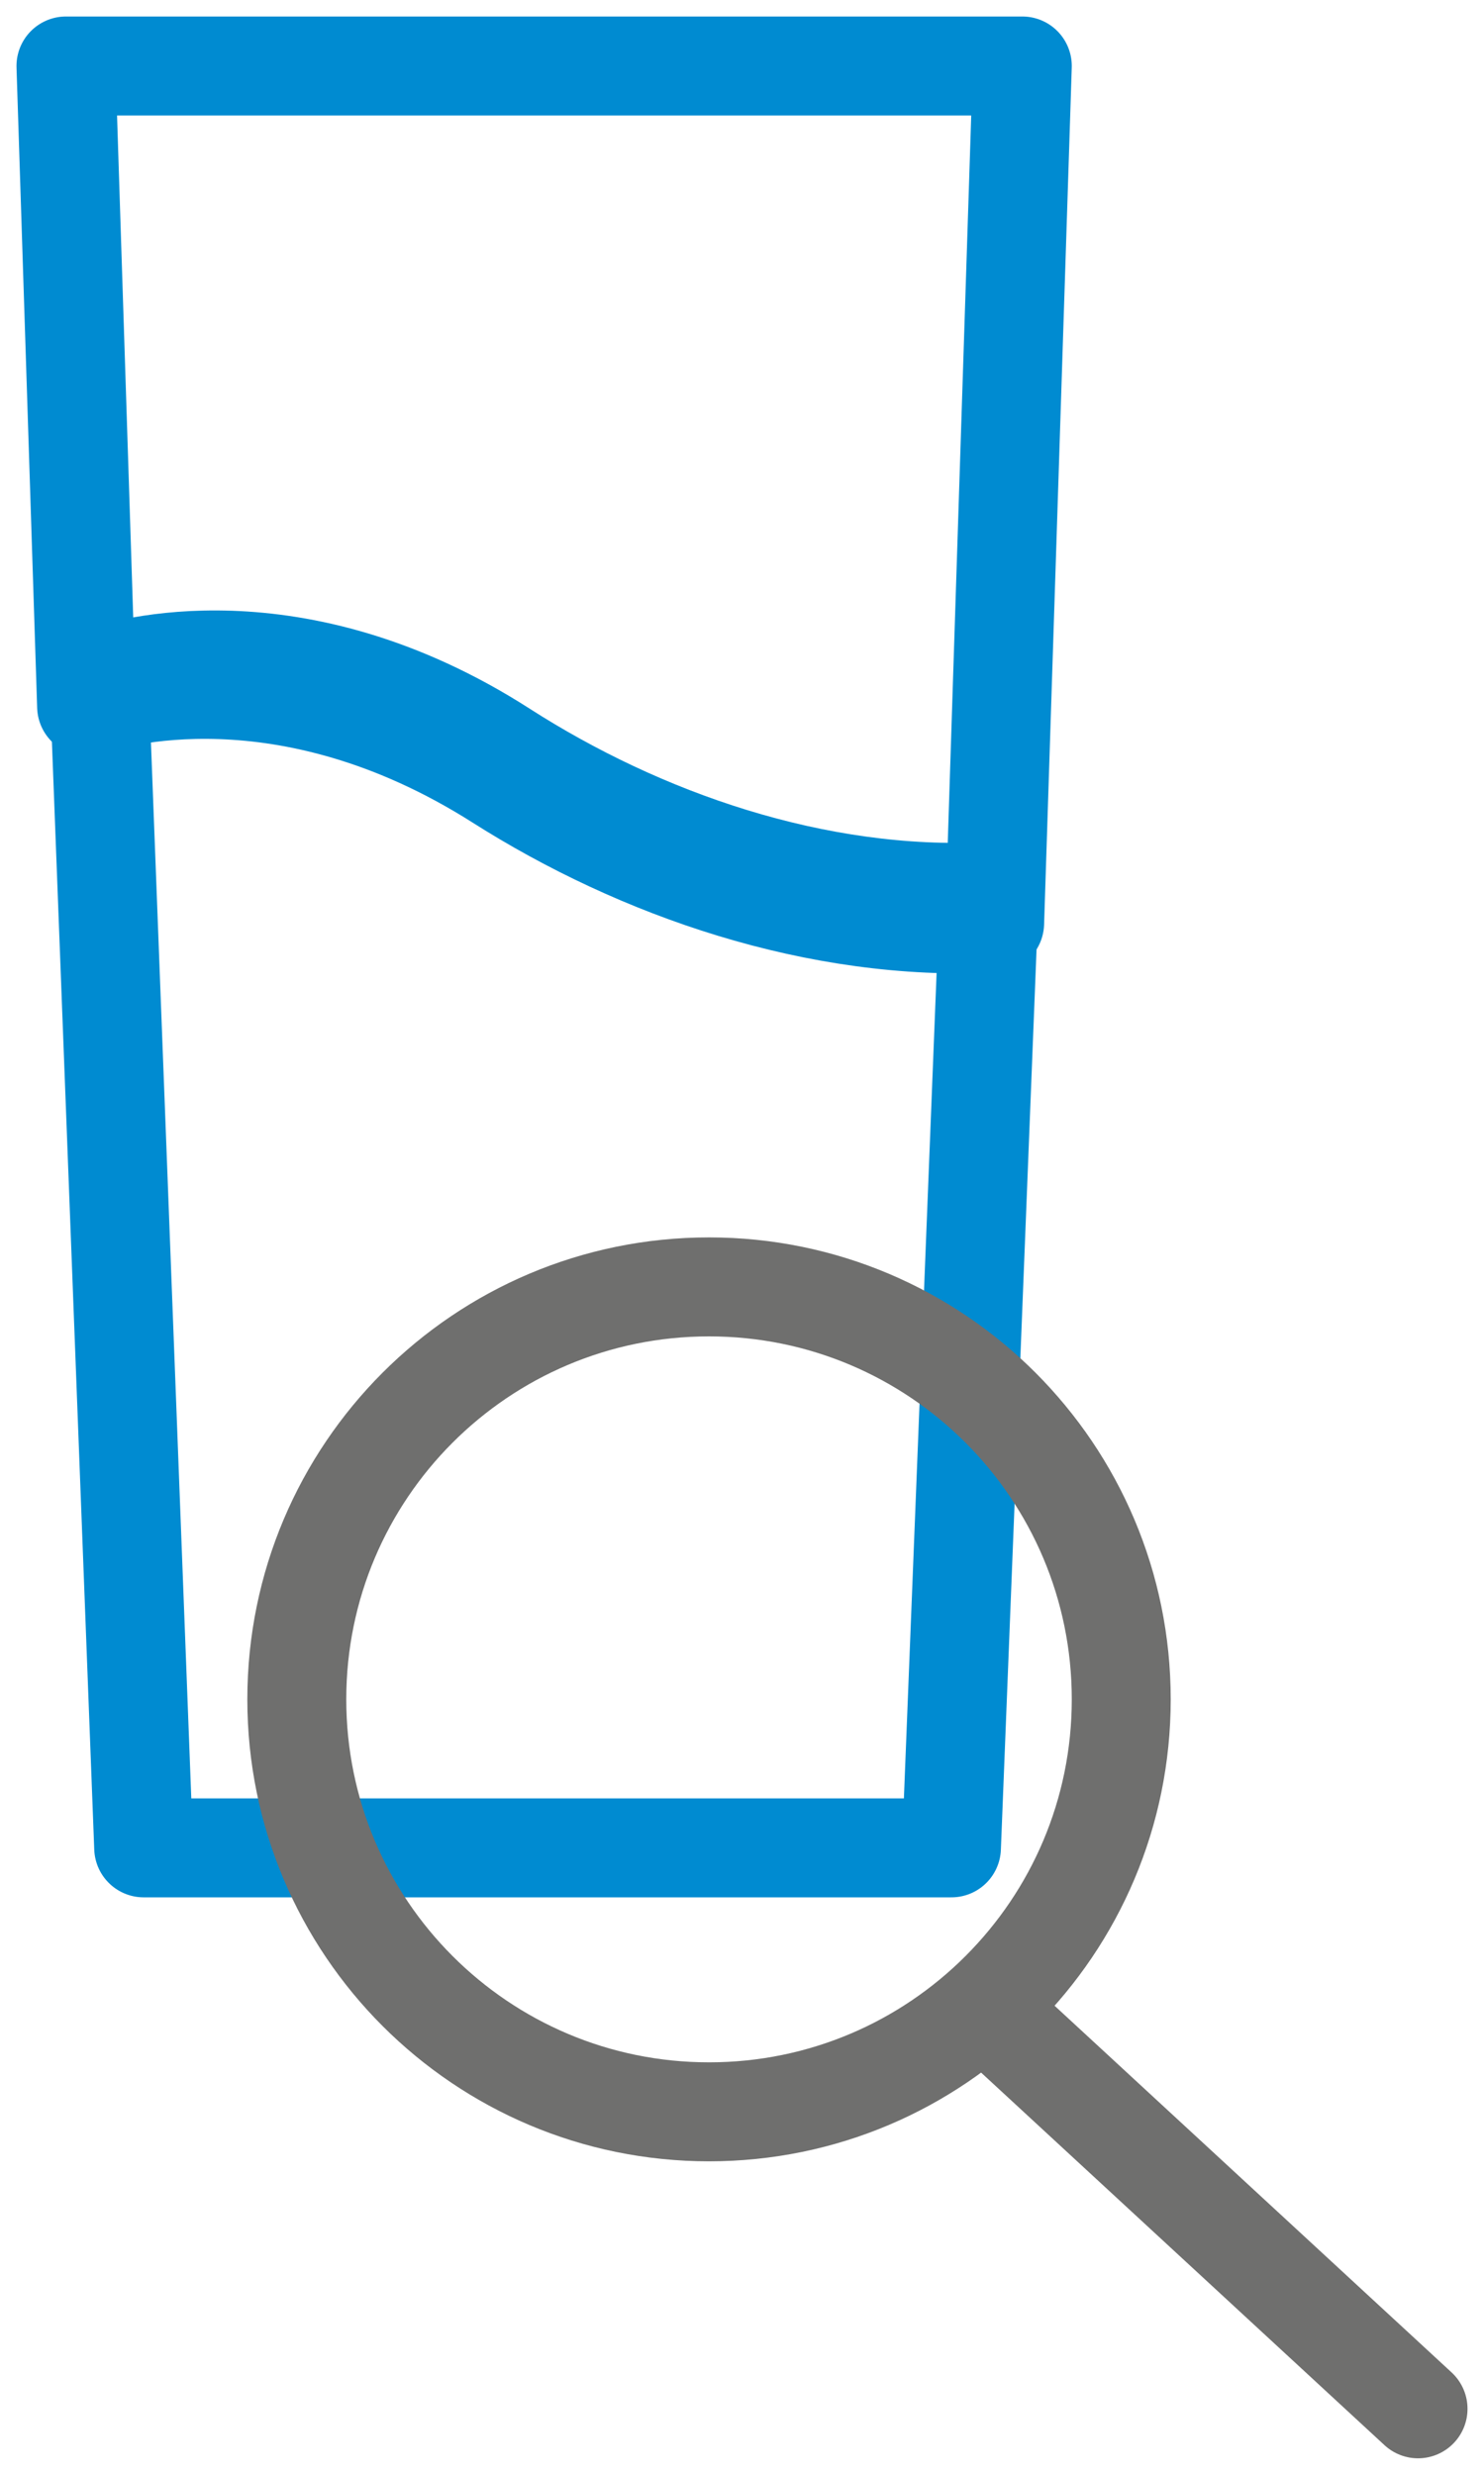 <?xml version="1.0" encoding="UTF-8"?>
<svg width="45px" height="75px" viewBox="0 0 45 75" version="1.1" xmlns="http://www.w3.org/2000/svg" xmlns:xlink="http://www.w3.org/1999/xlink">
    <!-- Generator: Sketch 55.1 (78136) - https://sketchapp.com -->
    <title>Group 9</title>
    <desc>Created with Sketch.</desc>
    <g id="Page-1" stroke="none" stroke-width="1" fill="none" fill-rule="evenodd" stroke-linecap="round" stroke-linejoin="round">
        <g id="Essential-Building-block" transform="translate(-426, -1159)" stroke-width="3">
            <g id="Group-9" transform="translate(428, 1161)">
                <path d="M13.259,20.744 C6.898,16.663 1.675,18.275 1,18.512 L2.357,54 L26.851,54 L28,25.02 C22.725,25.286 17.425,23.414 13.259,20.744 Z" id="Stroke-1" stroke="#008BD1"></path>
                <path d="M0,0 L0.626,19.409 C1.315,19.169 6.641,17.543 13.129,21.659 C17.376,24.355 22.781,26.243 28.161,25.975 L29,0 L0,0 Z" id="Stroke-3" stroke="#008BD1"></path>
                <path d="M32,49.5 C32,56.403 26.405,62 19.5,62 C12.597,62 7,56.403 7,49.5 C7,42.597 12.597,37 19.5,37 C26.405,37 32,42.597 32,49.5 Z" id="Stroke-5" stroke="#6F6F6E"></path>
                <path d="M28,59 L41,71" id="Stroke-7" stroke="#6F6F6E"></path>
            </g>
        </g>
    </g>
</svg>